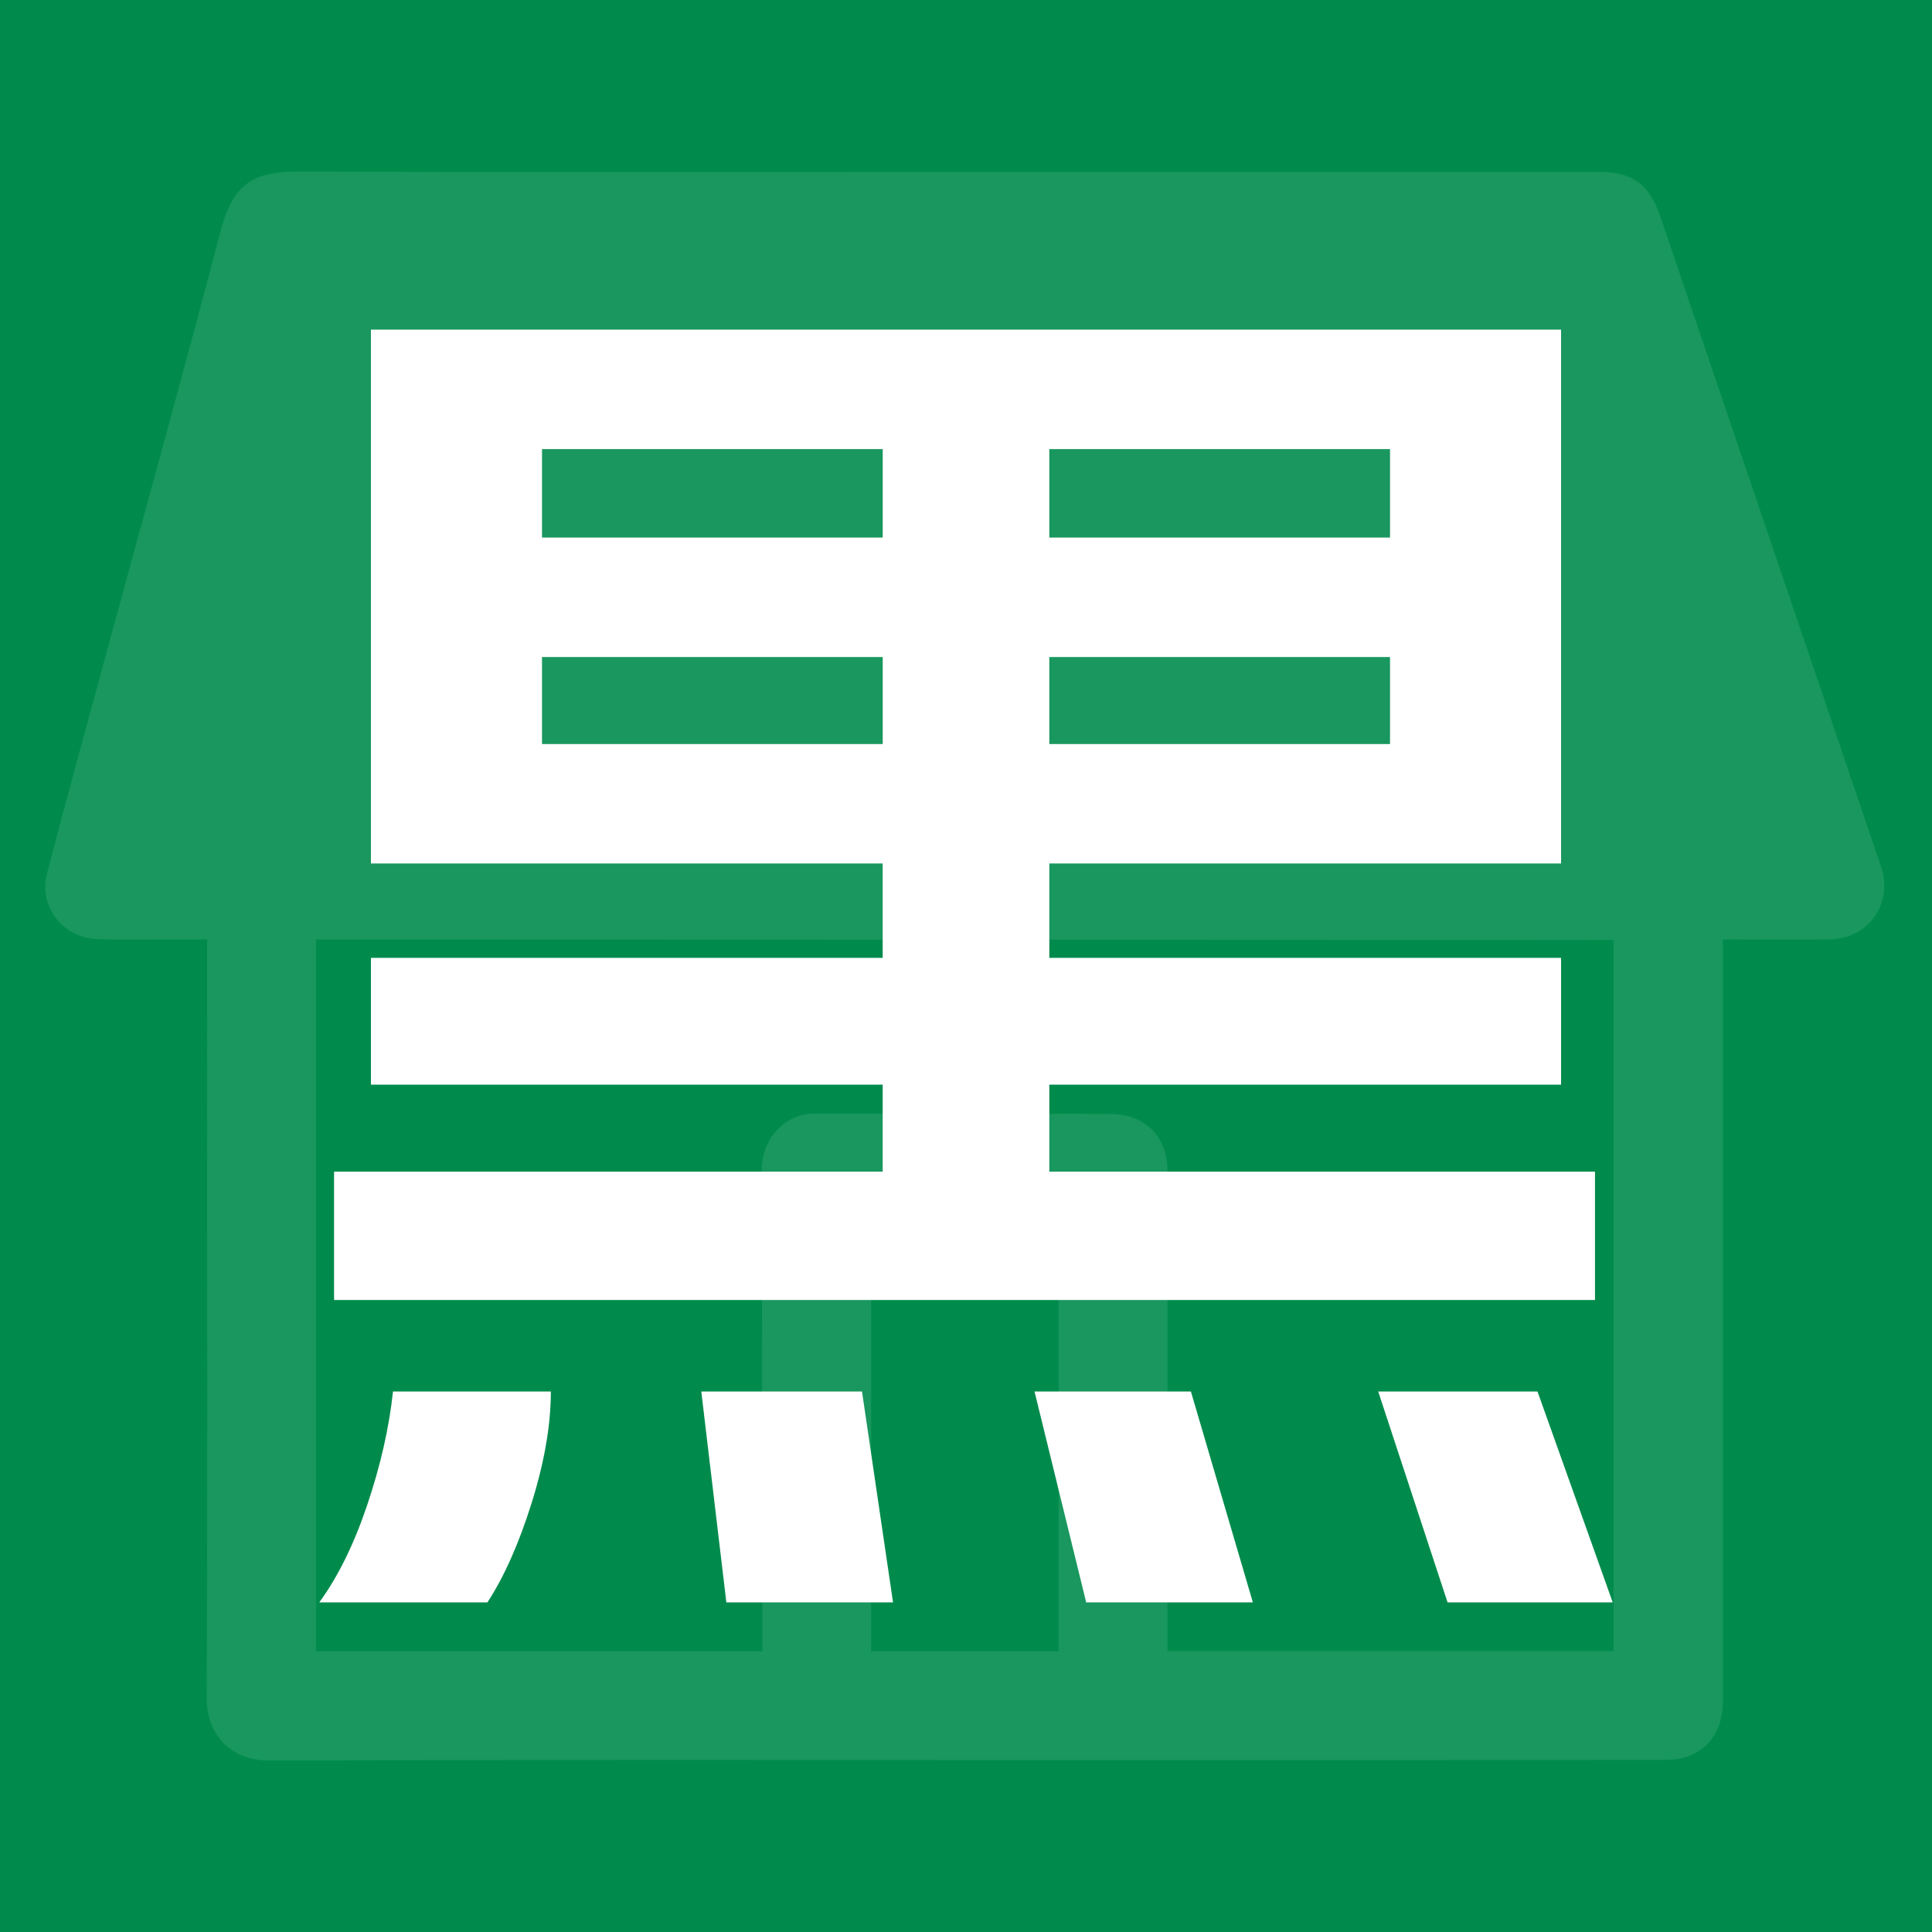 <?xml version="1.0" encoding="UTF-8"?>
<svg id="_制作" data-name="制作" xmlns="http://www.w3.org/2000/svg" viewBox="0 0 512 512">
  <defs>
    <style>
      .cls-1 {
        fill: #19975e;
      }

      .cls-2 {
        fill: #fff;
      }

      .cls-3 {
        fill: #008b4c;
      }
    </style>
  </defs>
  <rect class="cls-3" width="512" height="512"/>
  <path class="cls-1" d="M498.47,229.59c-19.48-57.42-38.98-114.84-58.48-172.25-2.92-8.59-7.4-11.78-16.41-11.78-60.34,0-120.67,0-181.01,0-54.44,0-108.89.12-163.33-.09-11.95-.05-17.42,2.97-20.78,15.77-9.64,36.84-19.87,73.53-29.85,110.28-5.43,20-10.94,39.98-16.18,60.03-2.25,8.59,4.19,16.94,13.08,17.3,6.03.25,12.07.11,18.11.13,3.64.01,7.29,0,11.27,0,0,1.5,0,2.6,0,3.7,0,11.56-.02,23.11-.02,34.67,0,54.24.15,108.48-.1,162.72-.04,9.15,5.93,16.51,16.52,16.47,70.2-.21,140.4-.1,210.59-.1,52.81,0,105.62.01,158.43-.03,2.22,0,4.56-.14,6.63-.83,6.27-2.1,9.64-7.45,9.64-14.77,0-65.9,0-131.79,0-197.69,0-1.29,0-2.58,0-4.16h4.33c7.98,0,15.96.09,23.93-.02,10.4-.15,16.97-9.51,13.63-19.34ZM280.52,437.62h-49.67v-113.57h49.67v113.57ZM427.63,437.55h-118.23v-6.69c0-40.01-.02-80.02.02-120.04,0-6.54-2.39-11.63-8.45-14.34-2.23-1-4.94-1.28-7.44-1.29-25.98-.1-51.96-.12-77.94-.06-7.49.02-13.68,6.67-13.68,14.54.02,39.89.08,79.78.13,119.68,0,2.64,0,5.27,0,8.27h-118.29v-188.65c1.98,0,342.62.1,343.86.16v188.43Z"/>
  <path class="cls-2" d="M145.98,368.76c0,8.86-1.7,18.7-5.08,29.51-3.39,10.81-7.3,19.6-11.73,26.38h-44.56c4.95-6.78,9.19-15.38,12.7-25.8,3.52-10.42,5.8-20.45,6.84-30.09h41.82ZM413.7,87.35v141.48h-135.62v25.01h135.62v33.61h-135.62v23.06h144.61v34.01H88.53v-34.01h145.39v-23.06H98.3v-33.61h135.62v-25.01H98.3V87.35h315.4ZM143.64,142.46h90.29v-23.45h-90.29v23.45ZM143.64,197.18h90.29v-23.06h-90.29v23.06ZM228.44,368.76l8.22,55.89h-44.17l-6.64-55.89h42.59ZM315.6,368.76l16.42,55.89h-44.17l-13.69-55.89h41.43ZM278.08,142.46h90.29v-23.45h-90.29v23.45ZM278.08,197.18h90.29v-23.06h-90.29v23.06ZM407.45,368.76l19.94,55.89h-43.77l-18.38-55.89h42.21Z"/>
</svg>